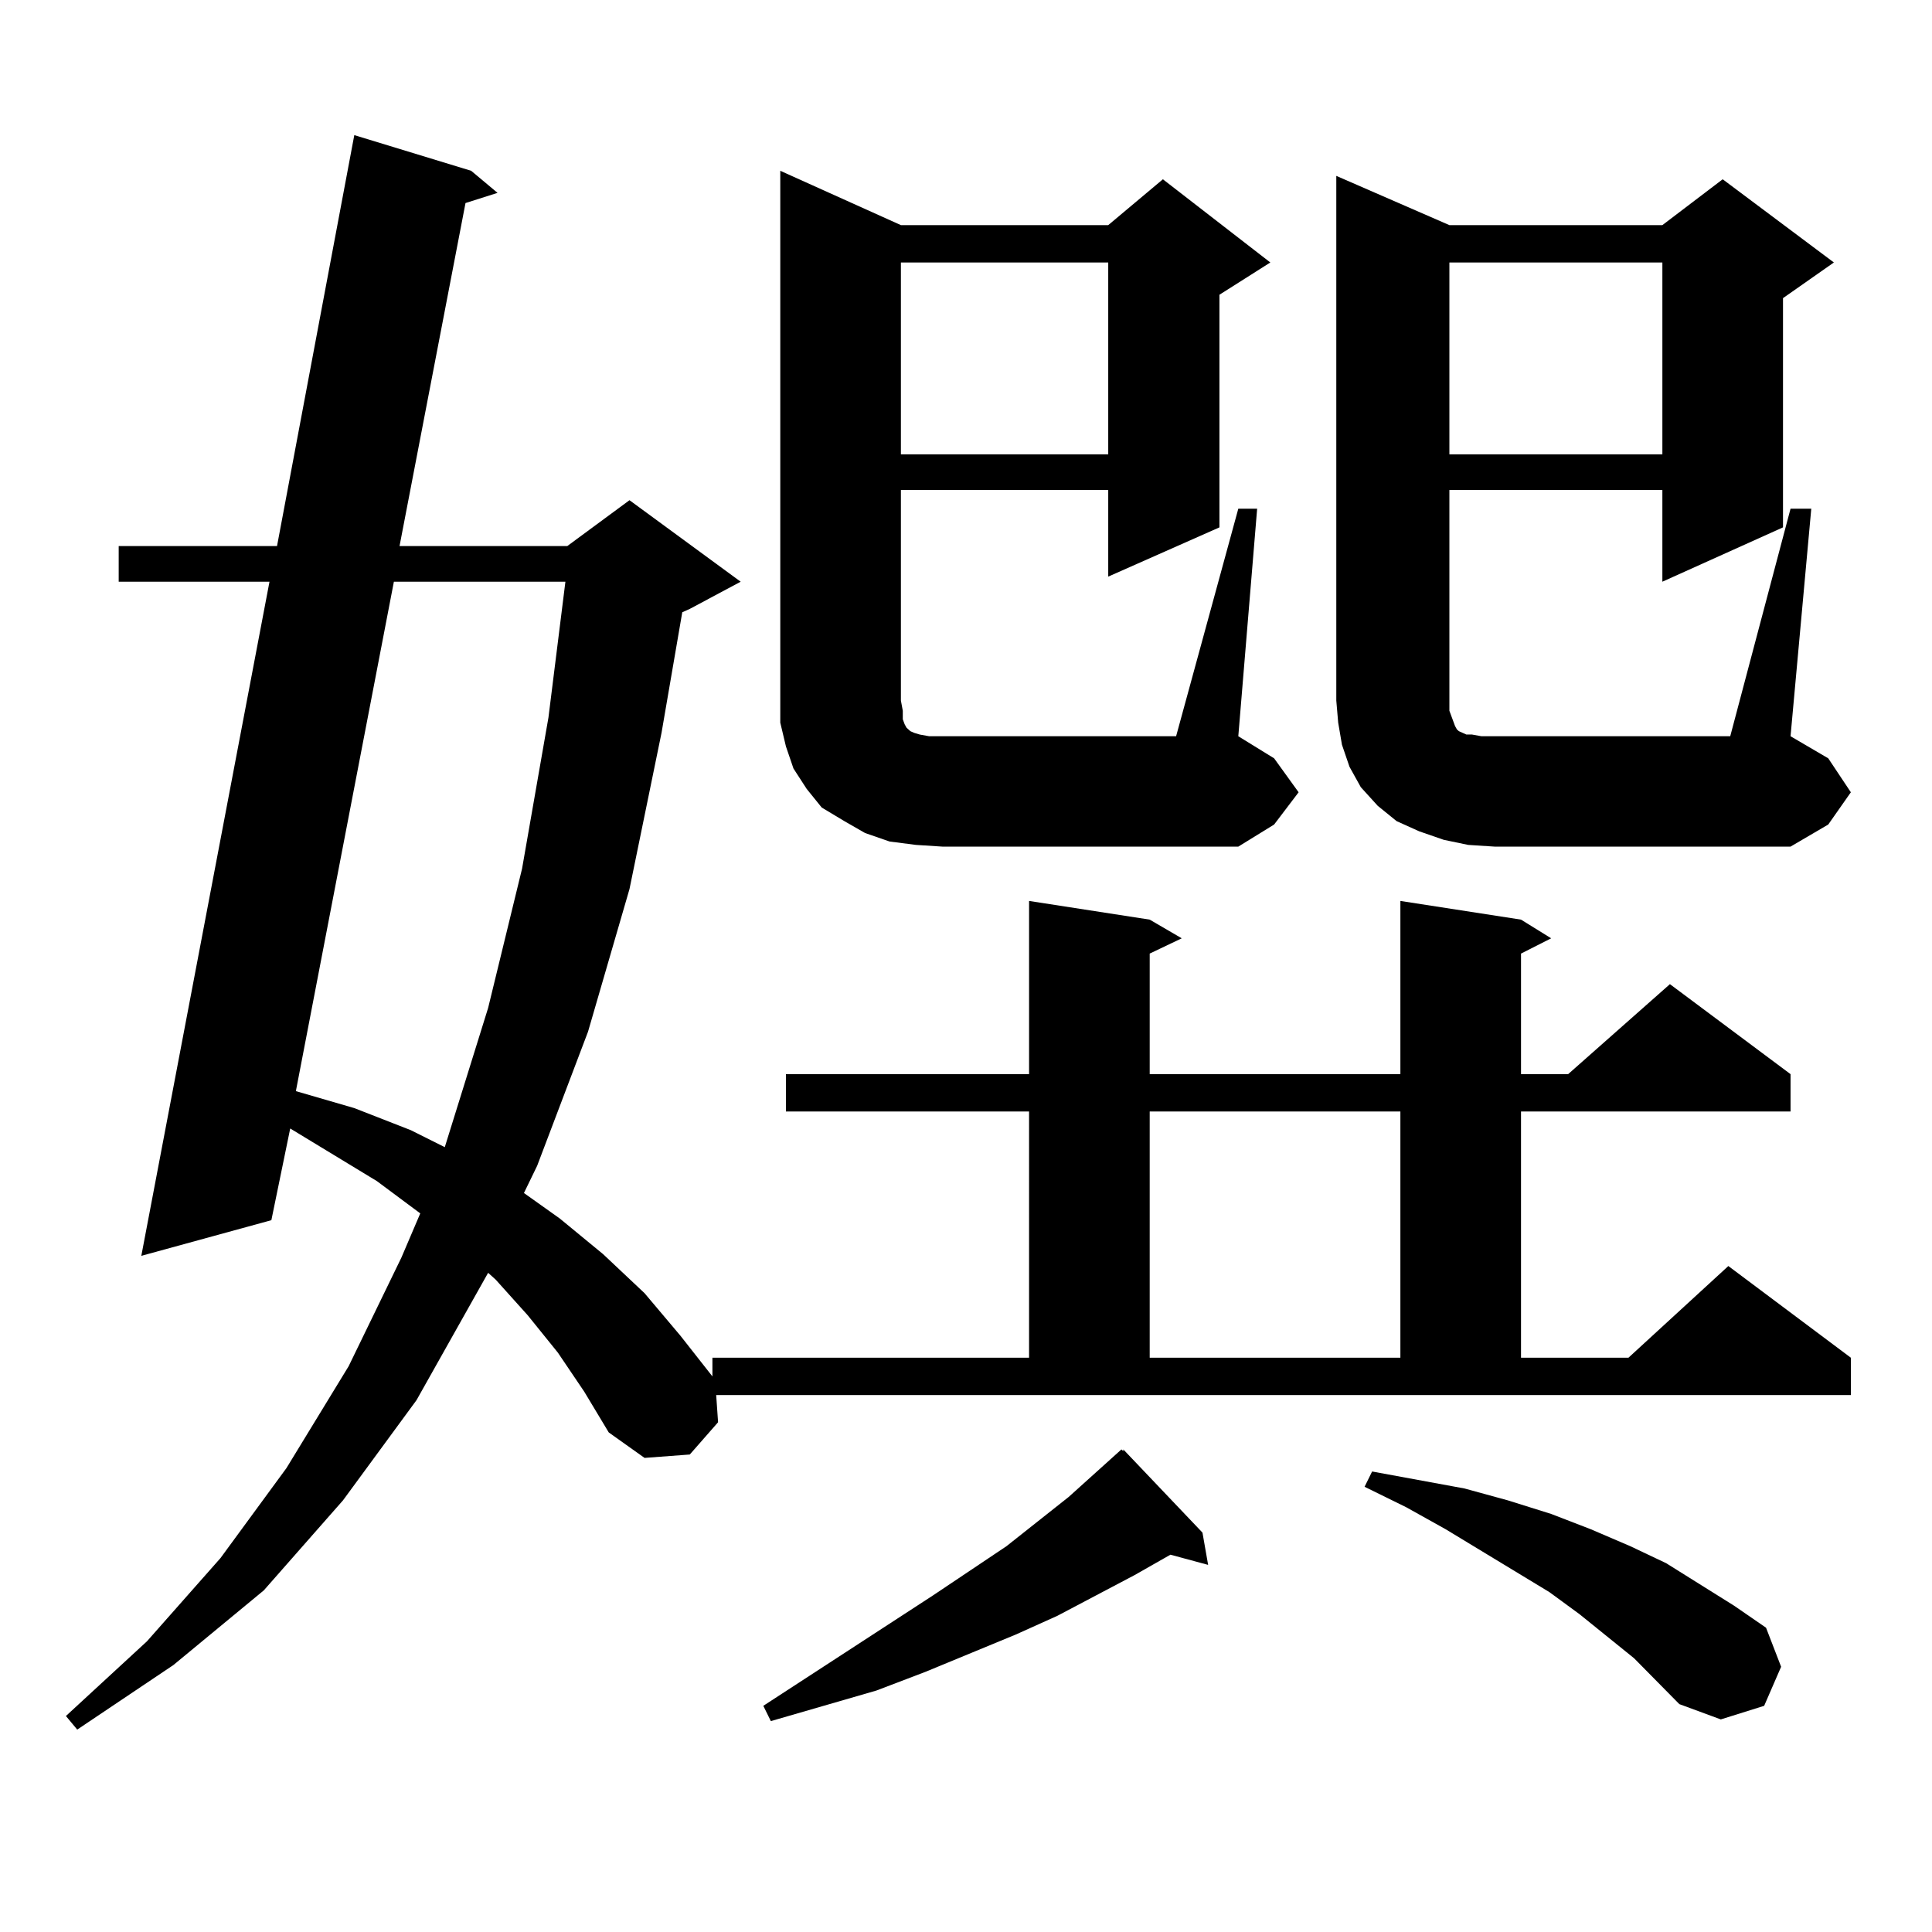 <?xml version="1.0" encoding="utf-8"?>
<!-- Generator: Adobe Illustrator 16.0.0, SVG Export Plug-In . SVG Version: 6.00 Build 0)  -->
<!DOCTYPE svg PUBLIC "-//W3C//DTD SVG 1.1//EN" "http://www.w3.org/Graphics/SVG/1.1/DTD/svg11.dtd">
<svg version="1.1" id="图层_1" xmlns="http://www.w3.org/2000/svg" xmlns:xlink="http://www.w3.org/1999/xlink" x="0px" y="0px"
	 width="1000px" height="1000px" viewBox="0 0 1000 1000" enable-background="new 0 0 1000 1000" xml:space="preserve">
<path d="M371.674,736.152l-14.634,16.699l-23.414,1.758l-18.536-13.184l-12.683-21.094l-13.658-20.215l-15.609-19.336
	l-16.585-18.457l-3.902-3.516l-37.072,65.918l-38.048,51.855l-40.975,46.582L89.73,861.836l-49.755,33.398l-5.854-7.031
	l41.95-38.672l38.048-43.066l34.146-46.582l32.194-52.734l27.316-56.25l9.756-22.852l-22.438-16.699l-44.877-27.246l-9.756,47.461
	L73.145,650.02l66.34-348.926H61.438v-18.457h81.949l39.999-212.695l60.486,18.457l13.658,11.426l-16.585,5.273L206.8,282.637
	h86.827l32.194-23.73l57.56,42.188l-26.341,14.063l-3.902,1.758l-10.731,62.402l-16.585,80.859l-21.463,73.828l-26.341,69.434
	l-6.829,14.063l18.536,13.184l22.438,18.457l21.463,20.215l18.536,21.973l16.585,21.094v-9.668h163.898V575.313H406.795v-19.336
	h125.851v-89.648l62.438,9.668l16.585,9.668l-16.585,7.91v62.402h129.753v-89.648l62.438,9.668l15.609,9.668l-15.609,7.91v62.402
	h24.39l52.682-46.582l62.438,46.582v19.336H787.273v127.441h55.608l51.706-47.461l63.413,47.461v19.336H370.698L371.674,736.152z
	 M203.874,301.094l-50.73,263.672l30.243,8.789l29.268,11.426l17.561,8.789l22.438-72.07l17.561-72.07l13.658-78.223l8.78-70.313
	H203.874z M622.399,793.281l2.927,16.699l-19.512-5.273l-18.536,10.547l-39.999,21.094l-21.463,9.668l-46.828,19.336l-25.365,9.668
	l-54.633,15.82l-3.902-7.91l87.803-57.129l38.048-25.488l32.194-25.488l27.316-24.609l0.976,0.879v-0.879L622.399,793.281z
	 M474.11,437.324l-13.658-1.758l-12.683-4.395l-10.731-6.152l-11.707-7.031l-7.805-9.668l-6.829-10.547l-3.902-11.426l-2.927-12.305
	v-11.426V88.398l62.438,28.125H573.62l28.292-23.73l55.608,43.066l-26.341,16.699v120.41l-57.56,25.488v-44.824H466.306v108.984
	l0.976,5.273v4.395l0.976,2.637l0.976,1.758l0.976,0.879l0.976,0.879l1.951,0.879l2.927,0.879l4.878,0.879h6.829h120.973
	l32.194-117.773h9.756l-9.756,117.773l18.536,11.426l12.683,17.578l-12.683,16.699l-18.536,11.426H487.769L474.11,437.324z
	 M466.306,135.859v99.316H573.62v-99.316H466.306z M595.083,575.313v127.441h129.753V575.313H595.083z M926.782,263.301h10.731
	l-10.731,117.773l19.512,11.426l11.707,17.578l-11.707,16.699l-19.512,11.426H773.615l-13.658-0.879l-12.683-2.637l-12.683-4.395
	l-11.707-5.273l-9.756-7.91l-8.78-9.668l-5.854-10.547l-3.902-11.426l-1.951-11.426l-0.976-11.426V91.035l58.535,25.488h110.241
	l31.219-23.73l57.56,43.066l-26.341,18.457v118.652l-62.438,28.125v-47.461H750.201v108.984v5.273l1.951,5.273l0.976,2.637
	l0.976,1.758l0.976,0.879l3.902,1.758h2.927l4.878,0.879h6.829h121.948L926.782,263.301z M845.809,858.32l-28.292-22.852
	l-15.609-11.426l-53.657-32.52l-20.487-11.426L706.3,769.551l3.902-7.91l47.804,8.789l22.438,6.152l22.438,7.031l20.487,7.91
	l20.487,8.789l18.536,8.789l35.121,21.973L914.1,842.5l7.805,20.215l-8.78,20.215l-22.438,7.031l-21.463-7.91L845.809,858.32z
	 M750.201,135.859v99.316h110.241v-99.316H750.201z"/>
</svg>
